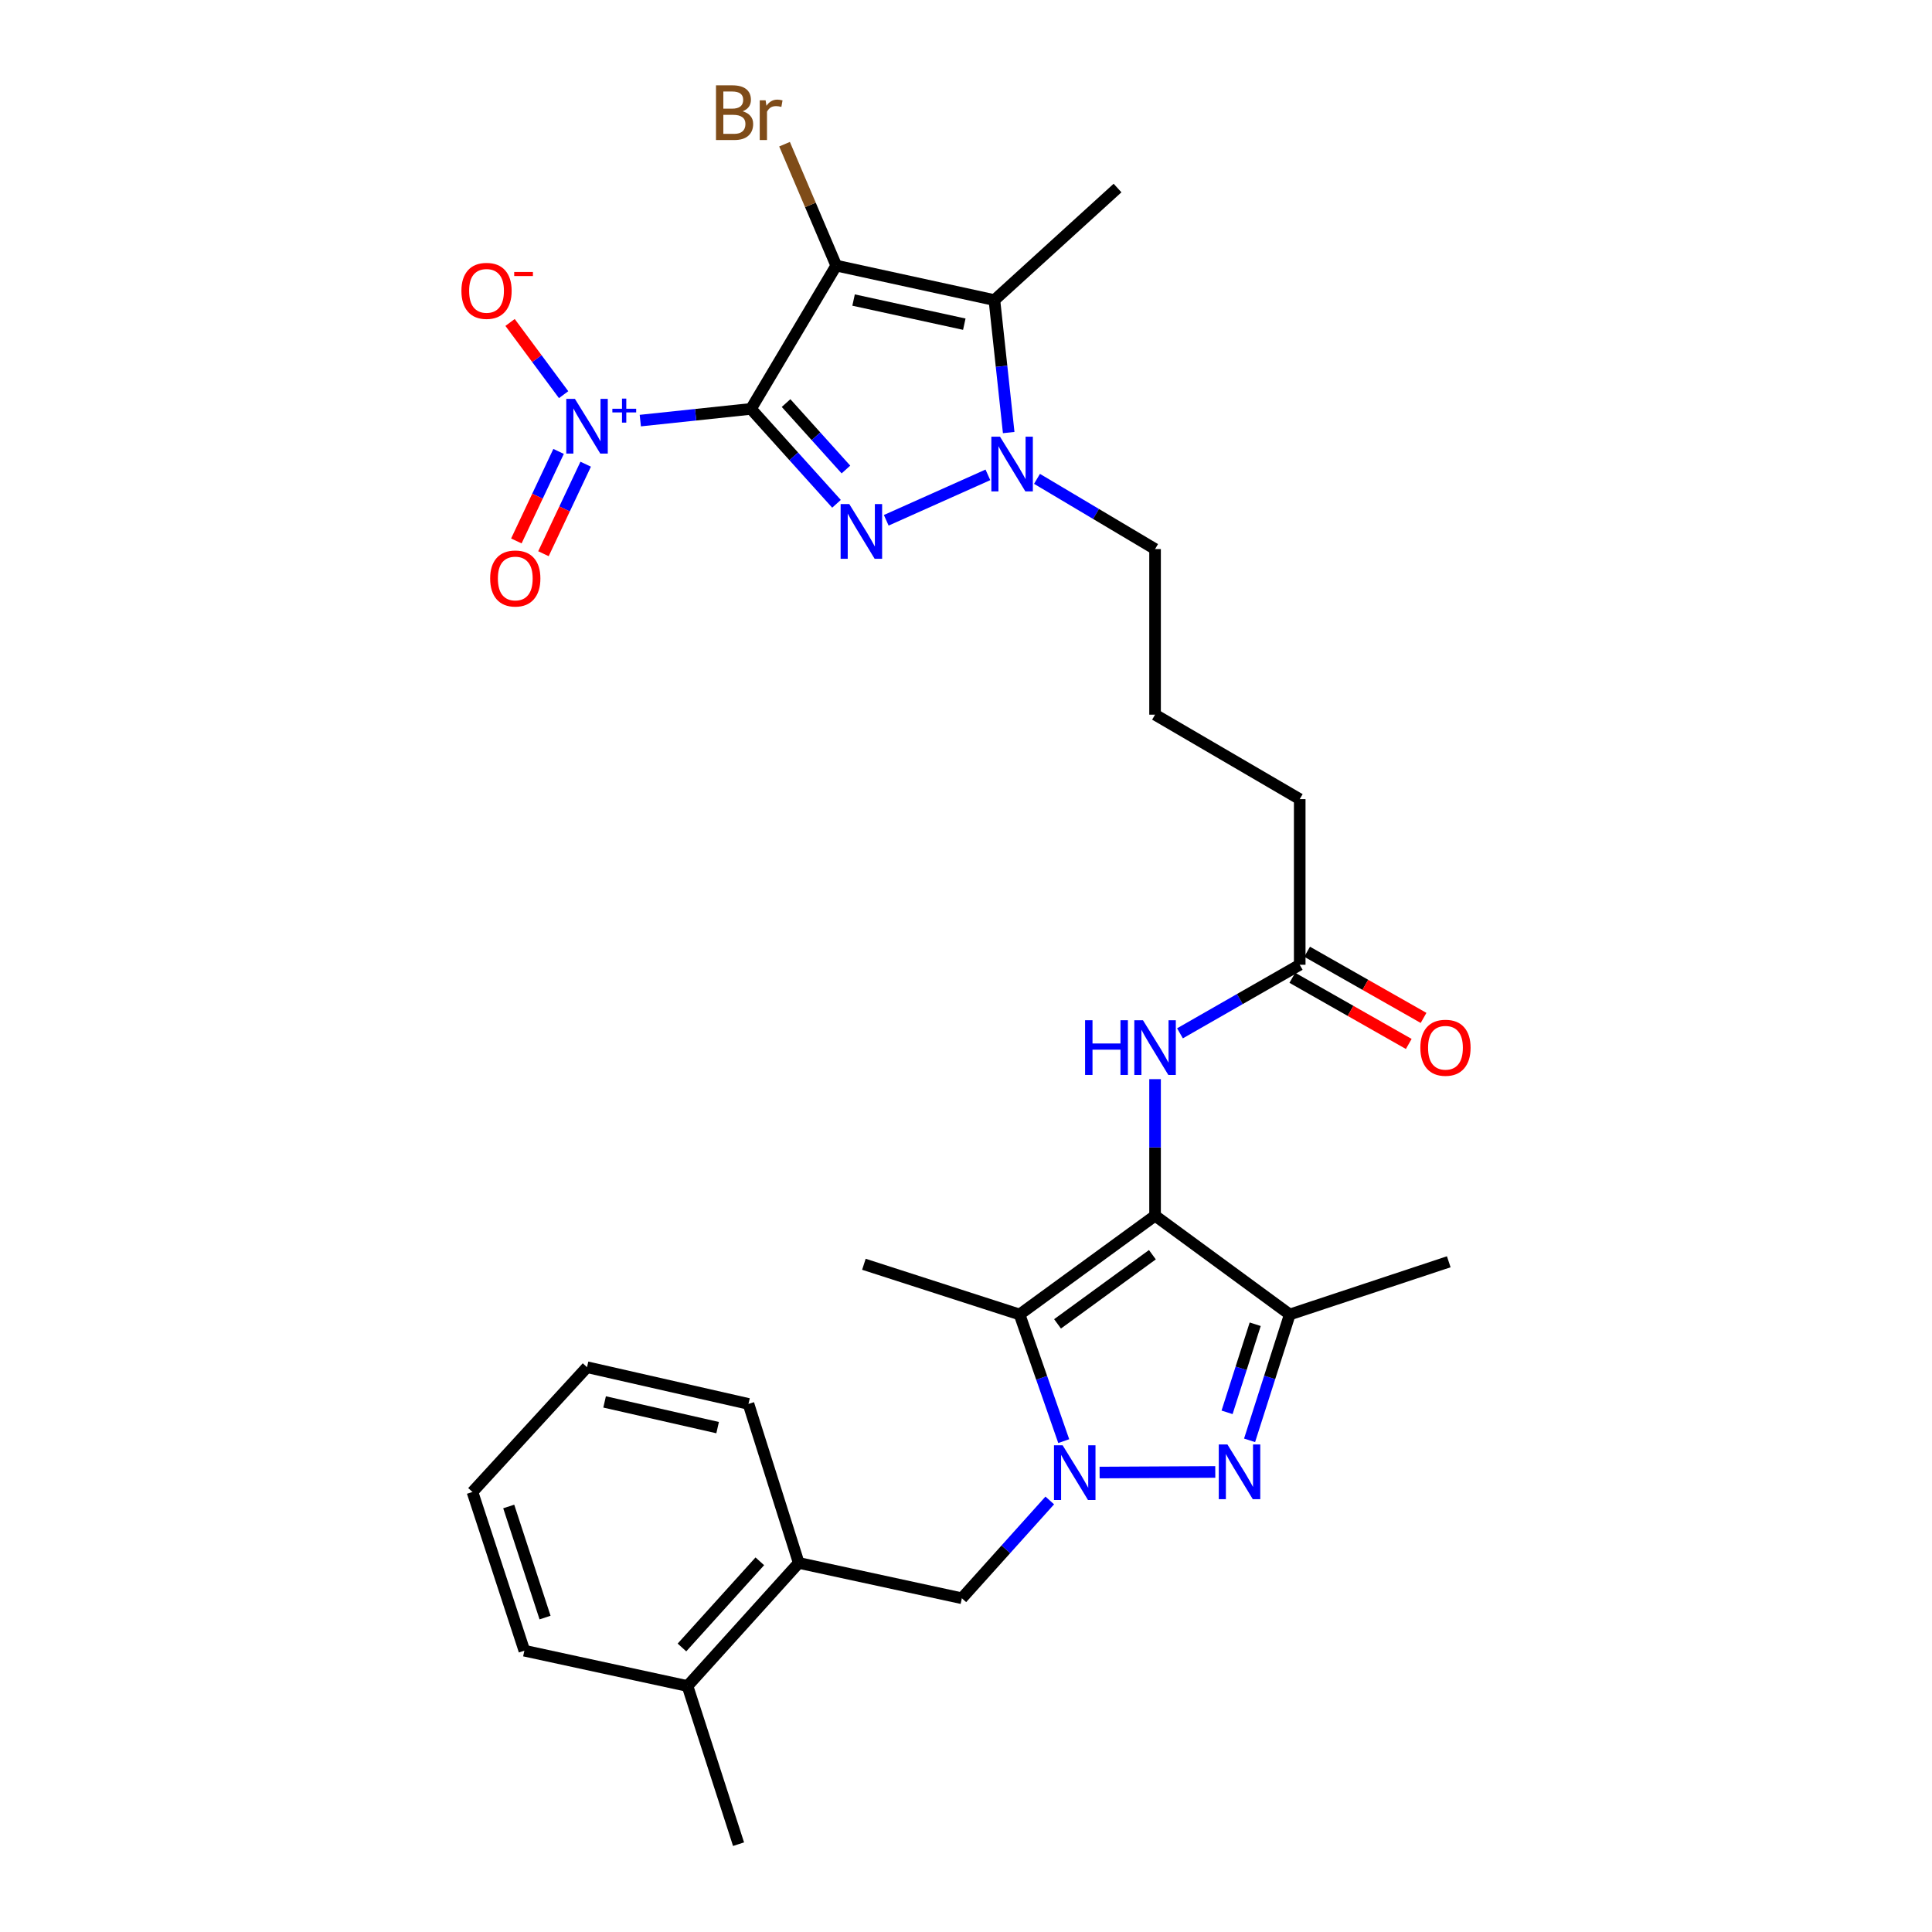 <?xml version='1.0' encoding='iso-8859-1'?>
<svg version='1.1' baseProfile='full'
              xmlns='http://www.w3.org/2000/svg'
                      xmlns:rdkit='http://www.rdkit.org/xml'
                      xmlns:xlink='http://www.w3.org/1999/xlink'
                  xml:space='preserve'
width='1000px' height='1000px' viewBox='0 0 1000 1000'>
<!-- END OF HEADER -->
<rect style='opacity:1.0;fill:#FFFFFF;stroke:none' width='1000' height='1000' x='0' y='0'> </rect>
<path class='bond-0' d='M 388.705,211.637 L 432.837,137.475' style='fill:none;fill-rule:evenodd;stroke:#000000;stroke-width:6px;stroke-linecap:butt;stroke-linejoin:miter;stroke-opacity:1' />
<path class='bond-1' d='M 388.705,211.637 L 410.838,236.203' style='fill:none;fill-rule:evenodd;stroke:#000000;stroke-width:6px;stroke-linecap:butt;stroke-linejoin:miter;stroke-opacity:1' />
<path class='bond-1' d='M 410.838,236.203 L 432.971,260.769' style='fill:none;fill-rule:evenodd;stroke:#0000FF;stroke-width:6px;stroke-linecap:butt;stroke-linejoin:miter;stroke-opacity:1' />
<path class='bond-1' d='M 406.865,208.628 L 422.358,225.824' style='fill:none;fill-rule:evenodd;stroke:#000000;stroke-width:6px;stroke-linecap:butt;stroke-linejoin:miter;stroke-opacity:1' />
<path class='bond-1' d='M 422.358,225.824 L 437.851,243.02' style='fill:none;fill-rule:evenodd;stroke:#0000FF;stroke-width:6px;stroke-linecap:butt;stroke-linejoin:miter;stroke-opacity:1' />
<path class='bond-8' d='M 388.705,211.637 L 360.063,214.67' style='fill:none;fill-rule:evenodd;stroke:#000000;stroke-width:6px;stroke-linecap:butt;stroke-linejoin:miter;stroke-opacity:1' />
<path class='bond-8' d='M 360.063,214.67 L 331.421,217.702' style='fill:none;fill-rule:evenodd;stroke:#0000FF;stroke-width:6px;stroke-linecap:butt;stroke-linejoin:miter;stroke-opacity:1' />
<path class='bond-6' d='M 432.837,137.475 L 514.701,155.324' style='fill:none;fill-rule:evenodd;stroke:#000000;stroke-width:6px;stroke-linecap:butt;stroke-linejoin:miter;stroke-opacity:1' />
<path class='bond-6' d='M 441.813,155.303 L 499.118,167.797' style='fill:none;fill-rule:evenodd;stroke:#000000;stroke-width:6px;stroke-linecap:butt;stroke-linejoin:miter;stroke-opacity:1' />
<path class='bond-16' d='M 432.837,137.475 L 419.459,106.055' style='fill:none;fill-rule:evenodd;stroke:#000000;stroke-width:6px;stroke-linecap:butt;stroke-linejoin:miter;stroke-opacity:1' />
<path class='bond-16' d='M 419.459,106.055 L 406.081,74.635' style='fill:none;fill-rule:evenodd;stroke:#7F4C19;stroke-width:6px;stroke-linecap:butt;stroke-linejoin:miter;stroke-opacity:1' />
<path class='bond-7' d='M 458.721,269.302 L 511.334,245.784' style='fill:none;fill-rule:evenodd;stroke:#0000FF;stroke-width:6px;stroke-linecap:butt;stroke-linejoin:miter;stroke-opacity:1' />
<path class='bond-2' d='M 550.588,745.924 L 539.157,713.148' style='fill:none;fill-rule:evenodd;stroke:#0000FF;stroke-width:6px;stroke-linecap:butt;stroke-linejoin:miter;stroke-opacity:1' />
<path class='bond-2' d='M 539.157,713.148 L 527.726,680.371' style='fill:none;fill-rule:evenodd;stroke:#000000;stroke-width:6px;stroke-linecap:butt;stroke-linejoin:miter;stroke-opacity:1' />
<path class='bond-11' d='M 543.358,776.633 L 520.609,801.945' style='fill:none;fill-rule:evenodd;stroke:#0000FF;stroke-width:6px;stroke-linecap:butt;stroke-linejoin:miter;stroke-opacity:1' />
<path class='bond-11' d='M 520.609,801.945 L 497.859,827.257' style='fill:none;fill-rule:evenodd;stroke:#000000;stroke-width:6px;stroke-linecap:butt;stroke-linejoin:miter;stroke-opacity:1' />
<path class='bond-31' d='M 569.155,762.186 L 629.025,761.877' style='fill:none;fill-rule:evenodd;stroke:#0000FF;stroke-width:6px;stroke-linecap:butt;stroke-linejoin:miter;stroke-opacity:1' />
<path class='bond-3' d='M 597.857,629.235 L 597.857,593.899' style='fill:none;fill-rule:evenodd;stroke:#000000;stroke-width:6px;stroke-linecap:butt;stroke-linejoin:miter;stroke-opacity:1' />
<path class='bond-3' d='M 597.857,593.899 L 597.857,558.564' style='fill:none;fill-rule:evenodd;stroke:#0000FF;stroke-width:6px;stroke-linecap:butt;stroke-linejoin:miter;stroke-opacity:1' />
<path class='bond-5' d='M 597.857,629.235 L 527.726,680.371' style='fill:none;fill-rule:evenodd;stroke:#000000;stroke-width:6px;stroke-linecap:butt;stroke-linejoin:miter;stroke-opacity:1' />
<path class='bond-5' d='M 596.473,649.435 L 547.381,685.23' style='fill:none;fill-rule:evenodd;stroke:#000000;stroke-width:6px;stroke-linecap:butt;stroke-linejoin:miter;stroke-opacity:1' />
<path class='bond-9' d='M 597.857,629.235 L 667.583,680.371' style='fill:none;fill-rule:evenodd;stroke:#000000;stroke-width:6px;stroke-linecap:butt;stroke-linejoin:miter;stroke-opacity:1' />
<path class='bond-4' d='M 646.78,745.515 L 657.181,712.943' style='fill:none;fill-rule:evenodd;stroke:#0000FF;stroke-width:6px;stroke-linecap:butt;stroke-linejoin:miter;stroke-opacity:1' />
<path class='bond-4' d='M 657.181,712.943 L 667.583,680.371' style='fill:none;fill-rule:evenodd;stroke:#000000;stroke-width:6px;stroke-linecap:butt;stroke-linejoin:miter;stroke-opacity:1' />
<path class='bond-4' d='M 635.129,731.027 L 642.41,708.226' style='fill:none;fill-rule:evenodd;stroke:#0000FF;stroke-width:6px;stroke-linecap:butt;stroke-linejoin:miter;stroke-opacity:1' />
<path class='bond-4' d='M 642.41,708.226 L 649.691,685.426' style='fill:none;fill-rule:evenodd;stroke:#000000;stroke-width:6px;stroke-linecap:butt;stroke-linejoin:miter;stroke-opacity:1' />
<path class='bond-20' d='M 527.726,680.371 L 447.154,654.381' style='fill:none;fill-rule:evenodd;stroke:#000000;stroke-width:6px;stroke-linecap:butt;stroke-linejoin:miter;stroke-opacity:1' />
<path class='bond-21' d='M 514.701,155.324 L 578.431,97.323' style='fill:none;fill-rule:evenodd;stroke:#000000;stroke-width:6px;stroke-linecap:butt;stroke-linejoin:miter;stroke-opacity:1' />
<path class='bond-30' d='M 514.701,155.324 L 518.4,189.608' style='fill:none;fill-rule:evenodd;stroke:#000000;stroke-width:6px;stroke-linecap:butt;stroke-linejoin:miter;stroke-opacity:1' />
<path class='bond-30' d='M 518.4,189.608 L 522.1,223.892' style='fill:none;fill-rule:evenodd;stroke:#0000FF;stroke-width:6px;stroke-linecap:butt;stroke-linejoin:miter;stroke-opacity:1' />
<path class='bond-19' d='M 536.75,247.854 L 567.304,266.026' style='fill:none;fill-rule:evenodd;stroke:#0000FF;stroke-width:6px;stroke-linecap:butt;stroke-linejoin:miter;stroke-opacity:1' />
<path class='bond-19' d='M 567.304,266.026 L 597.857,284.198' style='fill:none;fill-rule:evenodd;stroke:#000000;stroke-width:6px;stroke-linecap:butt;stroke-linejoin:miter;stroke-opacity:1' />
<path class='bond-13' d='M 291.726,204.279 L 277.87,185.59' style='fill:none;fill-rule:evenodd;stroke:#0000FF;stroke-width:6px;stroke-linecap:butt;stroke-linejoin:miter;stroke-opacity:1' />
<path class='bond-13' d='M 277.87,185.59 L 264.013,166.9' style='fill:none;fill-rule:evenodd;stroke:#FF0000;stroke-width:6px;stroke-linecap:butt;stroke-linejoin:miter;stroke-opacity:1' />
<path class='bond-15' d='M 289.124,233.65 L 278.194,256.82' style='fill:none;fill-rule:evenodd;stroke:#0000FF;stroke-width:6px;stroke-linecap:butt;stroke-linejoin:miter;stroke-opacity:1' />
<path class='bond-15' d='M 278.194,256.82 L 267.263,279.989' style='fill:none;fill-rule:evenodd;stroke:#FF0000;stroke-width:6px;stroke-linecap:butt;stroke-linejoin:miter;stroke-opacity:1' />
<path class='bond-15' d='M 303.148,240.266 L 292.218,263.436' style='fill:none;fill-rule:evenodd;stroke:#0000FF;stroke-width:6px;stroke-linecap:butt;stroke-linejoin:miter;stroke-opacity:1' />
<path class='bond-15' d='M 292.218,263.436 L 281.287,286.605' style='fill:none;fill-rule:evenodd;stroke:#FF0000;stroke-width:6px;stroke-linecap:butt;stroke-linejoin:miter;stroke-opacity:1' />
<path class='bond-22' d='M 667.583,680.371 L 749.877,653.097' style='fill:none;fill-rule:evenodd;stroke:#000000;stroke-width:6px;stroke-linecap:butt;stroke-linejoin:miter;stroke-opacity:1' />
<path class='bond-10' d='M 610.754,534.845 L 641.744,517.104' style='fill:none;fill-rule:evenodd;stroke:#0000FF;stroke-width:6px;stroke-linecap:butt;stroke-linejoin:miter;stroke-opacity:1' />
<path class='bond-10' d='M 641.744,517.104 L 672.734,499.363' style='fill:none;fill-rule:evenodd;stroke:#000000;stroke-width:6px;stroke-linecap:butt;stroke-linejoin:miter;stroke-opacity:1' />
<path class='bond-14' d='M 497.859,827.257 L 413.42,808.969' style='fill:none;fill-rule:evenodd;stroke:#000000;stroke-width:6px;stroke-linecap:butt;stroke-linejoin:miter;stroke-opacity:1' />
<path class='bond-12' d='M 672.734,499.363 L 672.734,413.631' style='fill:none;fill-rule:evenodd;stroke:#000000;stroke-width:6px;stroke-linecap:butt;stroke-linejoin:miter;stroke-opacity:1' />
<path class='bond-17' d='M 668.904,506.103 L 699.038,523.227' style='fill:none;fill-rule:evenodd;stroke:#000000;stroke-width:6px;stroke-linecap:butt;stroke-linejoin:miter;stroke-opacity:1' />
<path class='bond-17' d='M 699.038,523.227 L 729.172,540.35' style='fill:none;fill-rule:evenodd;stroke:#FF0000;stroke-width:6px;stroke-linecap:butt;stroke-linejoin:miter;stroke-opacity:1' />
<path class='bond-17' d='M 676.564,492.622 L 706.699,509.745' style='fill:none;fill-rule:evenodd;stroke:#000000;stroke-width:6px;stroke-linecap:butt;stroke-linejoin:miter;stroke-opacity:1' />
<path class='bond-17' d='M 706.699,509.745 L 736.833,526.868' style='fill:none;fill-rule:evenodd;stroke:#FF0000;stroke-width:6px;stroke-linecap:butt;stroke-linejoin:miter;stroke-opacity:1' />
<path class='bond-18' d='M 413.42,808.969 L 355.849,872.682' style='fill:none;fill-rule:evenodd;stroke:#000000;stroke-width:6px;stroke-linecap:butt;stroke-linejoin:miter;stroke-opacity:1' />
<path class='bond-18' d='M 393.279,808.13 L 352.979,852.729' style='fill:none;fill-rule:evenodd;stroke:#000000;stroke-width:6px;stroke-linecap:butt;stroke-linejoin:miter;stroke-opacity:1' />
<path class='bond-25' d='M 413.42,808.969 L 387.412,726.665' style='fill:none;fill-rule:evenodd;stroke:#000000;stroke-width:6px;stroke-linecap:butt;stroke-linejoin:miter;stroke-opacity:1' />
<path class='bond-26' d='M 355.849,872.682 L 382.27,954.545' style='fill:none;fill-rule:evenodd;stroke:#000000;stroke-width:6px;stroke-linecap:butt;stroke-linejoin:miter;stroke-opacity:1' />
<path class='bond-27' d='M 355.849,872.682 L 271.409,854.393' style='fill:none;fill-rule:evenodd;stroke:#000000;stroke-width:6px;stroke-linecap:butt;stroke-linejoin:miter;stroke-opacity:1' />
<path class='bond-23' d='M 597.857,284.198 L 597.857,369.912' style='fill:none;fill-rule:evenodd;stroke:#000000;stroke-width:6px;stroke-linecap:butt;stroke-linejoin:miter;stroke-opacity:1' />
<path class='bond-24' d='M 597.857,369.912 L 672.734,413.631' style='fill:none;fill-rule:evenodd;stroke:#000000;stroke-width:6px;stroke-linecap:butt;stroke-linejoin:miter;stroke-opacity:1' />
<path class='bond-28' d='M 387.412,726.665 L 303.843,707.662' style='fill:none;fill-rule:evenodd;stroke:#000000;stroke-width:6px;stroke-linecap:butt;stroke-linejoin:miter;stroke-opacity:1' />
<path class='bond-28' d='M 371.439,738.935 L 312.94,725.632' style='fill:none;fill-rule:evenodd;stroke:#000000;stroke-width:6px;stroke-linecap:butt;stroke-linejoin:miter;stroke-opacity:1' />
<path class='bond-32' d='M 271.409,854.393 L 244.549,772.245' style='fill:none;fill-rule:evenodd;stroke:#000000;stroke-width:6px;stroke-linecap:butt;stroke-linejoin:miter;stroke-opacity:1' />
<path class='bond-32' d='M 282.119,837.252 L 263.317,779.748' style='fill:none;fill-rule:evenodd;stroke:#000000;stroke-width:6px;stroke-linecap:butt;stroke-linejoin:miter;stroke-opacity:1' />
<path class='bond-29' d='M 303.843,707.662 L 244.549,772.245' style='fill:none;fill-rule:evenodd;stroke:#000000;stroke-width:6px;stroke-linecap:butt;stroke-linejoin:miter;stroke-opacity:1' />
<path  class='atom-2' d='M 439.585 260.898
L 448.865 275.898
Q 449.785 277.378, 451.265 280.058
Q 452.745 282.738, 452.825 282.898
L 452.825 260.898
L 456.585 260.898
L 456.585 289.218
L 452.705 289.218
L 442.745 272.818
Q 441.585 270.898, 440.345 268.698
Q 439.145 266.498, 438.785 265.818
L 438.785 289.218
L 435.105 289.218
L 435.105 260.898
L 439.585 260.898
' fill='#0000FF'/>
<path  class='atom-3' d='M 550.023 748.092
L 559.303 763.092
Q 560.223 764.572, 561.703 767.252
Q 563.183 769.932, 563.263 770.092
L 563.263 748.092
L 567.023 748.092
L 567.023 776.412
L 563.143 776.412
L 553.183 760.012
Q 552.023 758.092, 550.783 755.892
Q 549.583 753.692, 549.223 753.012
L 549.223 776.412
L 545.543 776.412
L 545.543 748.092
L 550.023 748.092
' fill='#0000FF'/>
<path  class='atom-5' d='M 635.315 747.653
L 644.595 762.653
Q 645.515 764.133, 646.995 766.813
Q 648.475 769.493, 648.555 769.653
L 648.555 747.653
L 652.315 747.653
L 652.315 775.973
L 648.435 775.973
L 638.475 759.573
Q 637.315 757.653, 636.075 755.453
Q 634.875 753.253, 634.515 752.573
L 634.515 775.973
L 630.835 775.973
L 630.835 747.653
L 635.315 747.653
' fill='#0000FF'/>
<path  class='atom-8' d='M 517.598 226.026
L 526.878 241.026
Q 527.798 242.506, 529.278 245.186
Q 530.758 247.866, 530.838 248.026
L 530.838 226.026
L 534.598 226.026
L 534.598 254.346
L 530.718 254.346
L 520.758 237.946
Q 519.598 236.026, 518.358 233.826
Q 517.158 231.626, 516.798 230.946
L 516.798 254.346
L 513.118 254.346
L 513.118 226.026
L 517.598 226.026
' fill='#0000FF'/>
<path  class='atom-9' d='M 297.583 206.462
L 306.863 221.462
Q 307.783 222.942, 309.263 225.622
Q 310.743 228.302, 310.823 228.462
L 310.823 206.462
L 314.583 206.462
L 314.583 234.782
L 310.703 234.782
L 300.743 218.382
Q 299.583 216.462, 298.343 214.262
Q 297.143 212.062, 296.783 211.382
L 296.783 234.782
L 293.103 234.782
L 293.103 206.462
L 297.583 206.462
' fill='#0000FF'/>
<path  class='atom-9' d='M 316.959 211.567
L 321.949 211.567
L 321.949 206.314
L 324.166 206.314
L 324.166 211.567
L 329.288 211.567
L 329.288 213.468
L 324.166 213.468
L 324.166 218.748
L 321.949 218.748
L 321.949 213.468
L 316.959 213.468
L 316.959 211.567
' fill='#0000FF'/>
<path  class='atom-11' d='M 561.637 528.068
L 565.477 528.068
L 565.477 540.108
L 579.957 540.108
L 579.957 528.068
L 583.797 528.068
L 583.797 556.388
L 579.957 556.388
L 579.957 543.308
L 565.477 543.308
L 565.477 556.388
L 561.637 556.388
L 561.637 528.068
' fill='#0000FF'/>
<path  class='atom-11' d='M 591.597 528.068
L 600.877 543.068
Q 601.797 544.548, 603.277 547.228
Q 604.757 549.908, 604.837 550.068
L 604.837 528.068
L 608.597 528.068
L 608.597 556.388
L 604.717 556.388
L 594.757 539.988
Q 593.597 538.068, 592.357 535.868
Q 591.157 533.668, 590.797 532.988
L 590.797 556.388
L 587.117 556.388
L 587.117 528.068
L 591.597 528.068
' fill='#0000FF'/>
<path  class='atom-14' d='M 238.828 150.546
Q 238.828 143.746, 242.188 139.946
Q 245.548 136.146, 251.828 136.146
Q 258.108 136.146, 261.468 139.946
Q 264.828 143.746, 264.828 150.546
Q 264.828 157.426, 261.428 161.346
Q 258.028 165.226, 251.828 165.226
Q 245.588 165.226, 242.188 161.346
Q 238.828 157.466, 238.828 150.546
M 251.828 162.026
Q 256.148 162.026, 258.468 159.146
Q 260.828 156.226, 260.828 150.546
Q 260.828 144.986, 258.468 142.186
Q 256.148 139.346, 251.828 139.346
Q 247.508 139.346, 245.148 142.146
Q 242.828 144.946, 242.828 150.546
Q 242.828 156.266, 245.148 159.146
Q 247.508 162.026, 251.828 162.026
' fill='#FF0000'/>
<path  class='atom-14' d='M 266.148 140.768
L 275.837 140.768
L 275.837 142.88
L 266.148 142.88
L 266.148 140.768
' fill='#FF0000'/>
<path  class='atom-16' d='M 253.706 299.422
Q 253.706 292.622, 257.066 288.822
Q 260.426 285.022, 266.706 285.022
Q 272.986 285.022, 276.346 288.822
Q 279.706 292.622, 279.706 299.422
Q 279.706 306.302, 276.306 310.222
Q 272.906 314.102, 266.706 314.102
Q 260.466 314.102, 257.066 310.222
Q 253.706 306.342, 253.706 299.422
M 266.706 310.902
Q 271.026 310.902, 273.346 308.022
Q 275.706 305.102, 275.706 299.422
Q 275.706 293.862, 273.346 291.062
Q 271.026 288.222, 266.706 288.222
Q 262.386 288.222, 260.026 291.022
Q 257.706 293.822, 257.706 299.422
Q 257.706 305.142, 260.026 308.022
Q 262.386 310.902, 266.706 310.902
' fill='#FF0000'/>
<path  class='atom-17' d='M 384.357 57.605
Q 387.077 58.365, 388.437 60.045
Q 389.837 61.685, 389.837 64.125
Q 389.837 68.045, 387.317 70.285
Q 384.837 72.485, 380.117 72.485
L 370.597 72.485
L 370.597 44.165
L 378.957 44.165
Q 383.797 44.165, 386.237 46.125
Q 388.677 48.085, 388.677 51.685
Q 388.677 55.965, 384.357 57.605
M 374.397 47.365
L 374.397 56.245
L 378.957 56.245
Q 381.757 56.245, 383.197 55.125
Q 384.677 53.965, 384.677 51.685
Q 384.677 47.365, 378.957 47.365
L 374.397 47.365
M 380.117 69.285
Q 382.877 69.285, 384.357 67.965
Q 385.837 66.645, 385.837 64.125
Q 385.837 61.805, 384.197 60.645
Q 382.597 59.445, 379.517 59.445
L 374.397 59.445
L 374.397 69.285
L 380.117 69.285
' fill='#7F4C19'/>
<path  class='atom-17' d='M 396.277 51.925
L 396.717 54.765
Q 398.877 51.565, 402.397 51.565
Q 403.517 51.565, 405.037 51.965
L 404.437 55.325
Q 402.717 54.925, 401.757 54.925
Q 400.077 54.925, 398.957 55.605
Q 397.877 56.245, 396.997 57.805
L 396.997 72.485
L 393.237 72.485
L 393.237 51.925
L 396.277 51.925
' fill='#7F4C19'/>
<path  class='atom-18' d='M 735.172 542.308
Q 735.172 535.508, 738.532 531.708
Q 741.892 527.908, 748.172 527.908
Q 754.452 527.908, 757.812 531.708
Q 761.172 535.508, 761.172 542.308
Q 761.172 549.188, 757.772 553.108
Q 754.372 556.988, 748.172 556.988
Q 741.932 556.988, 738.532 553.108
Q 735.172 549.228, 735.172 542.308
M 748.172 553.788
Q 752.492 553.788, 754.812 550.908
Q 757.172 547.988, 757.172 542.308
Q 757.172 536.748, 754.812 533.948
Q 752.492 531.108, 748.172 531.108
Q 743.852 531.108, 741.492 533.908
Q 739.172 536.708, 739.172 542.308
Q 739.172 548.028, 741.492 550.908
Q 743.852 553.788, 748.172 553.788
' fill='#FF0000'/>
</svg>
